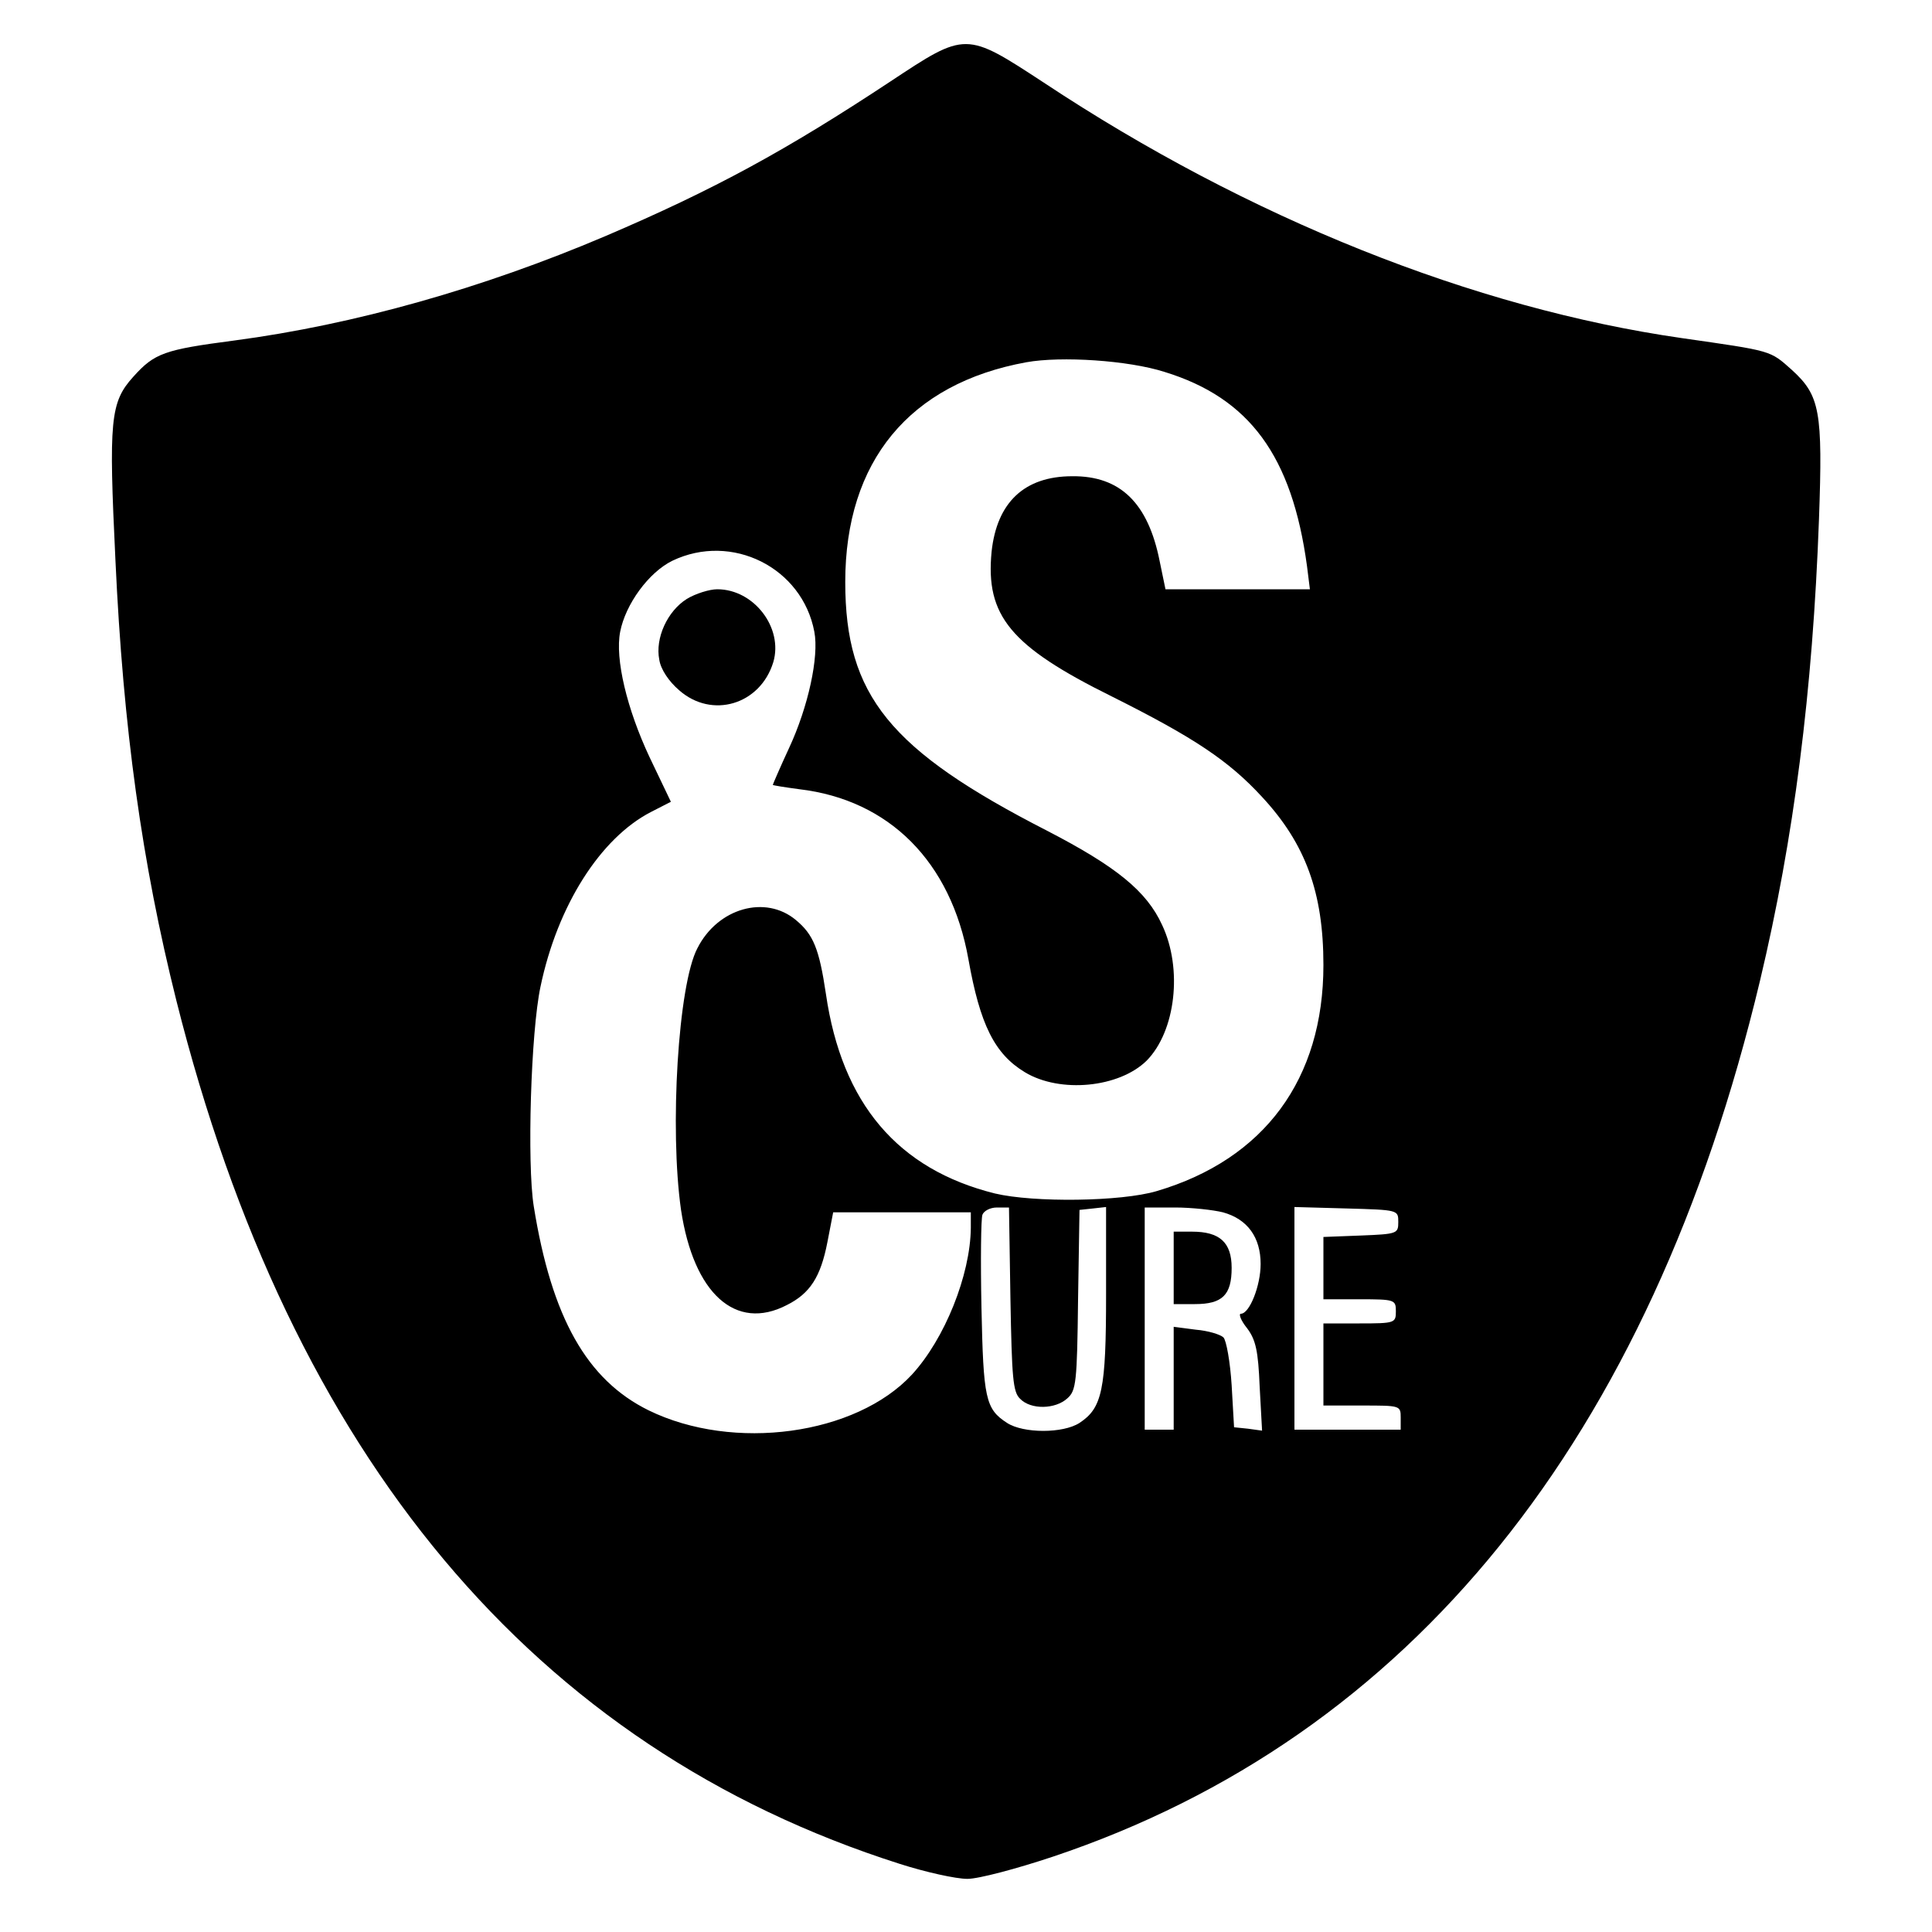 <?xml version="1.0" standalone="no"?>
<!DOCTYPE svg PUBLIC "-//W3C//DTD SVG 20010904//EN"
 "http://www.w3.org/TR/2001/REC-SVG-20010904/DTD/svg10.dtd">
<svg version="1.0" xmlns="http://www.w3.org/2000/svg"
 width="400pt" height="400pt" viewBox="0 0 400 400"
 preserveAspectRatio="xMidYMid meet">
<g transform="translate(0,400) scale(0.1,-0.1)"
fill="#000000" stroke="none">
<path d="M1843 3831 c-215 -142 -363 -223 -590 -320 -254 -108 -519 -183 -768
-216 -145 -19 -165 -26 -209 -75 -48 -53 -51 -90 -37 -380 16 -348 55 -627
126 -911 237 -945 741 -1547 1498 -1788 53 -17 116 -31 140 -31 23 0 102 21
177 46 740 248 1237 863 1464 1814 70 294 109 598 122 955 8 224 2 256 -56
309 -46 41 -40 39 -228 66 -431 62 -897 248 -1321 529 -162 106 -161 106 -318
2z m568 -601 c176 -54 264 -174 295 -402 l6 -48 -150 0 -149 0 -12 58 c-24
121 -82 177 -181 176 -99 0 -156 -54 -167 -156 -13 -133 39 -196 249 -300 170
-85 242 -133 311 -208 90 -97 127 -198 127 -348 0 -236 -122 -402 -345 -468
-74 -22 -255 -24 -335 -5 -201 50 -317 186 -350 413 -14 94 -26 123 -62 153
-63 53 -162 25 -204 -58 -40 -75 -58 -374 -34 -542 26 -173 113 -252 219 -197
48 24 70 58 84 130 l12 62 142 0 143 0 0 -32 c-1 -98 -54 -230 -122 -304 -116
-125 -369 -160 -545 -74 -128 63 -201 192 -238 423 -14 88 -6 360 14 454 35
168 124 308 229 362 l41 21 -44 92 c-47 100 -72 204 -61 260 11 57 59 123 108
147 123 59 269 -14 294 -147 10 -52 -13 -156 -52 -240 -19 -41 -34 -76 -34
-77 0 -1 25 -5 55 -9 186 -22 314 -150 350 -352 24 -135 54 -196 117 -234 73
-44 195 -32 252 24 60 61 75 190 32 281 -32 70 -95 121 -238 195 -326 167
-418 280 -418 515 0 250 133 411 375 455 72 13 211 4 286 -20z m-319 -1920 c3
-162 5 -192 20 -206 22 -23 73 -22 98 1 18 16 20 33 22 204 l3 186 28 3 27 3
0 -181 c0 -198 -8 -235 -55 -266 -34 -22 -116 -22 -150 0 -45 29 -49 51 -53
239 -2 98 -1 184 2 192 3 8 16 15 30 15 l25 0 3 -190z m440 180 c51 -14 78
-52 78 -107 0 -45 -23 -103 -41 -103 -5 0 0 -14 13 -30 18 -24 23 -47 26 -121
l5 -91 -29 4 -29 3 -5 87 c-3 48 -11 93 -17 99 -6 6 -32 14 -57 16 l-46 6 0
-107 0 -106 -30 0 -30 0 0 230 0 230 63 0 c34 0 79 -5 99 -10z m363 -20 c0
-24 -2 -25 -77 -28 l-78 -3 0 -64 0 -65 75 0 c73 0 75 -1 75 -25 0 -24 -2 -25
-75 -25 l-75 0 0 -85 0 -85 80 0 c79 0 80 0 80 -25 l0 -25 -110 0 -110 0 0
230 0 231 108 -3 c107 -3 107 -3 107 -28z"/>
<path d="M1422 2760 c-40 -25 -66 -81 -57 -126 3 -20 20 -45 41 -63 68 -60
168 -30 195 58 21 71 -40 151 -116 151 -16 0 -45 -9 -63 -20z"/>
<path d="M2430 1375 l0 -75 44 0 c57 0 76 19 76 75 0 53 -25 75 -82 75 l-38 0
0 -75z"/>
</g>
</svg>
